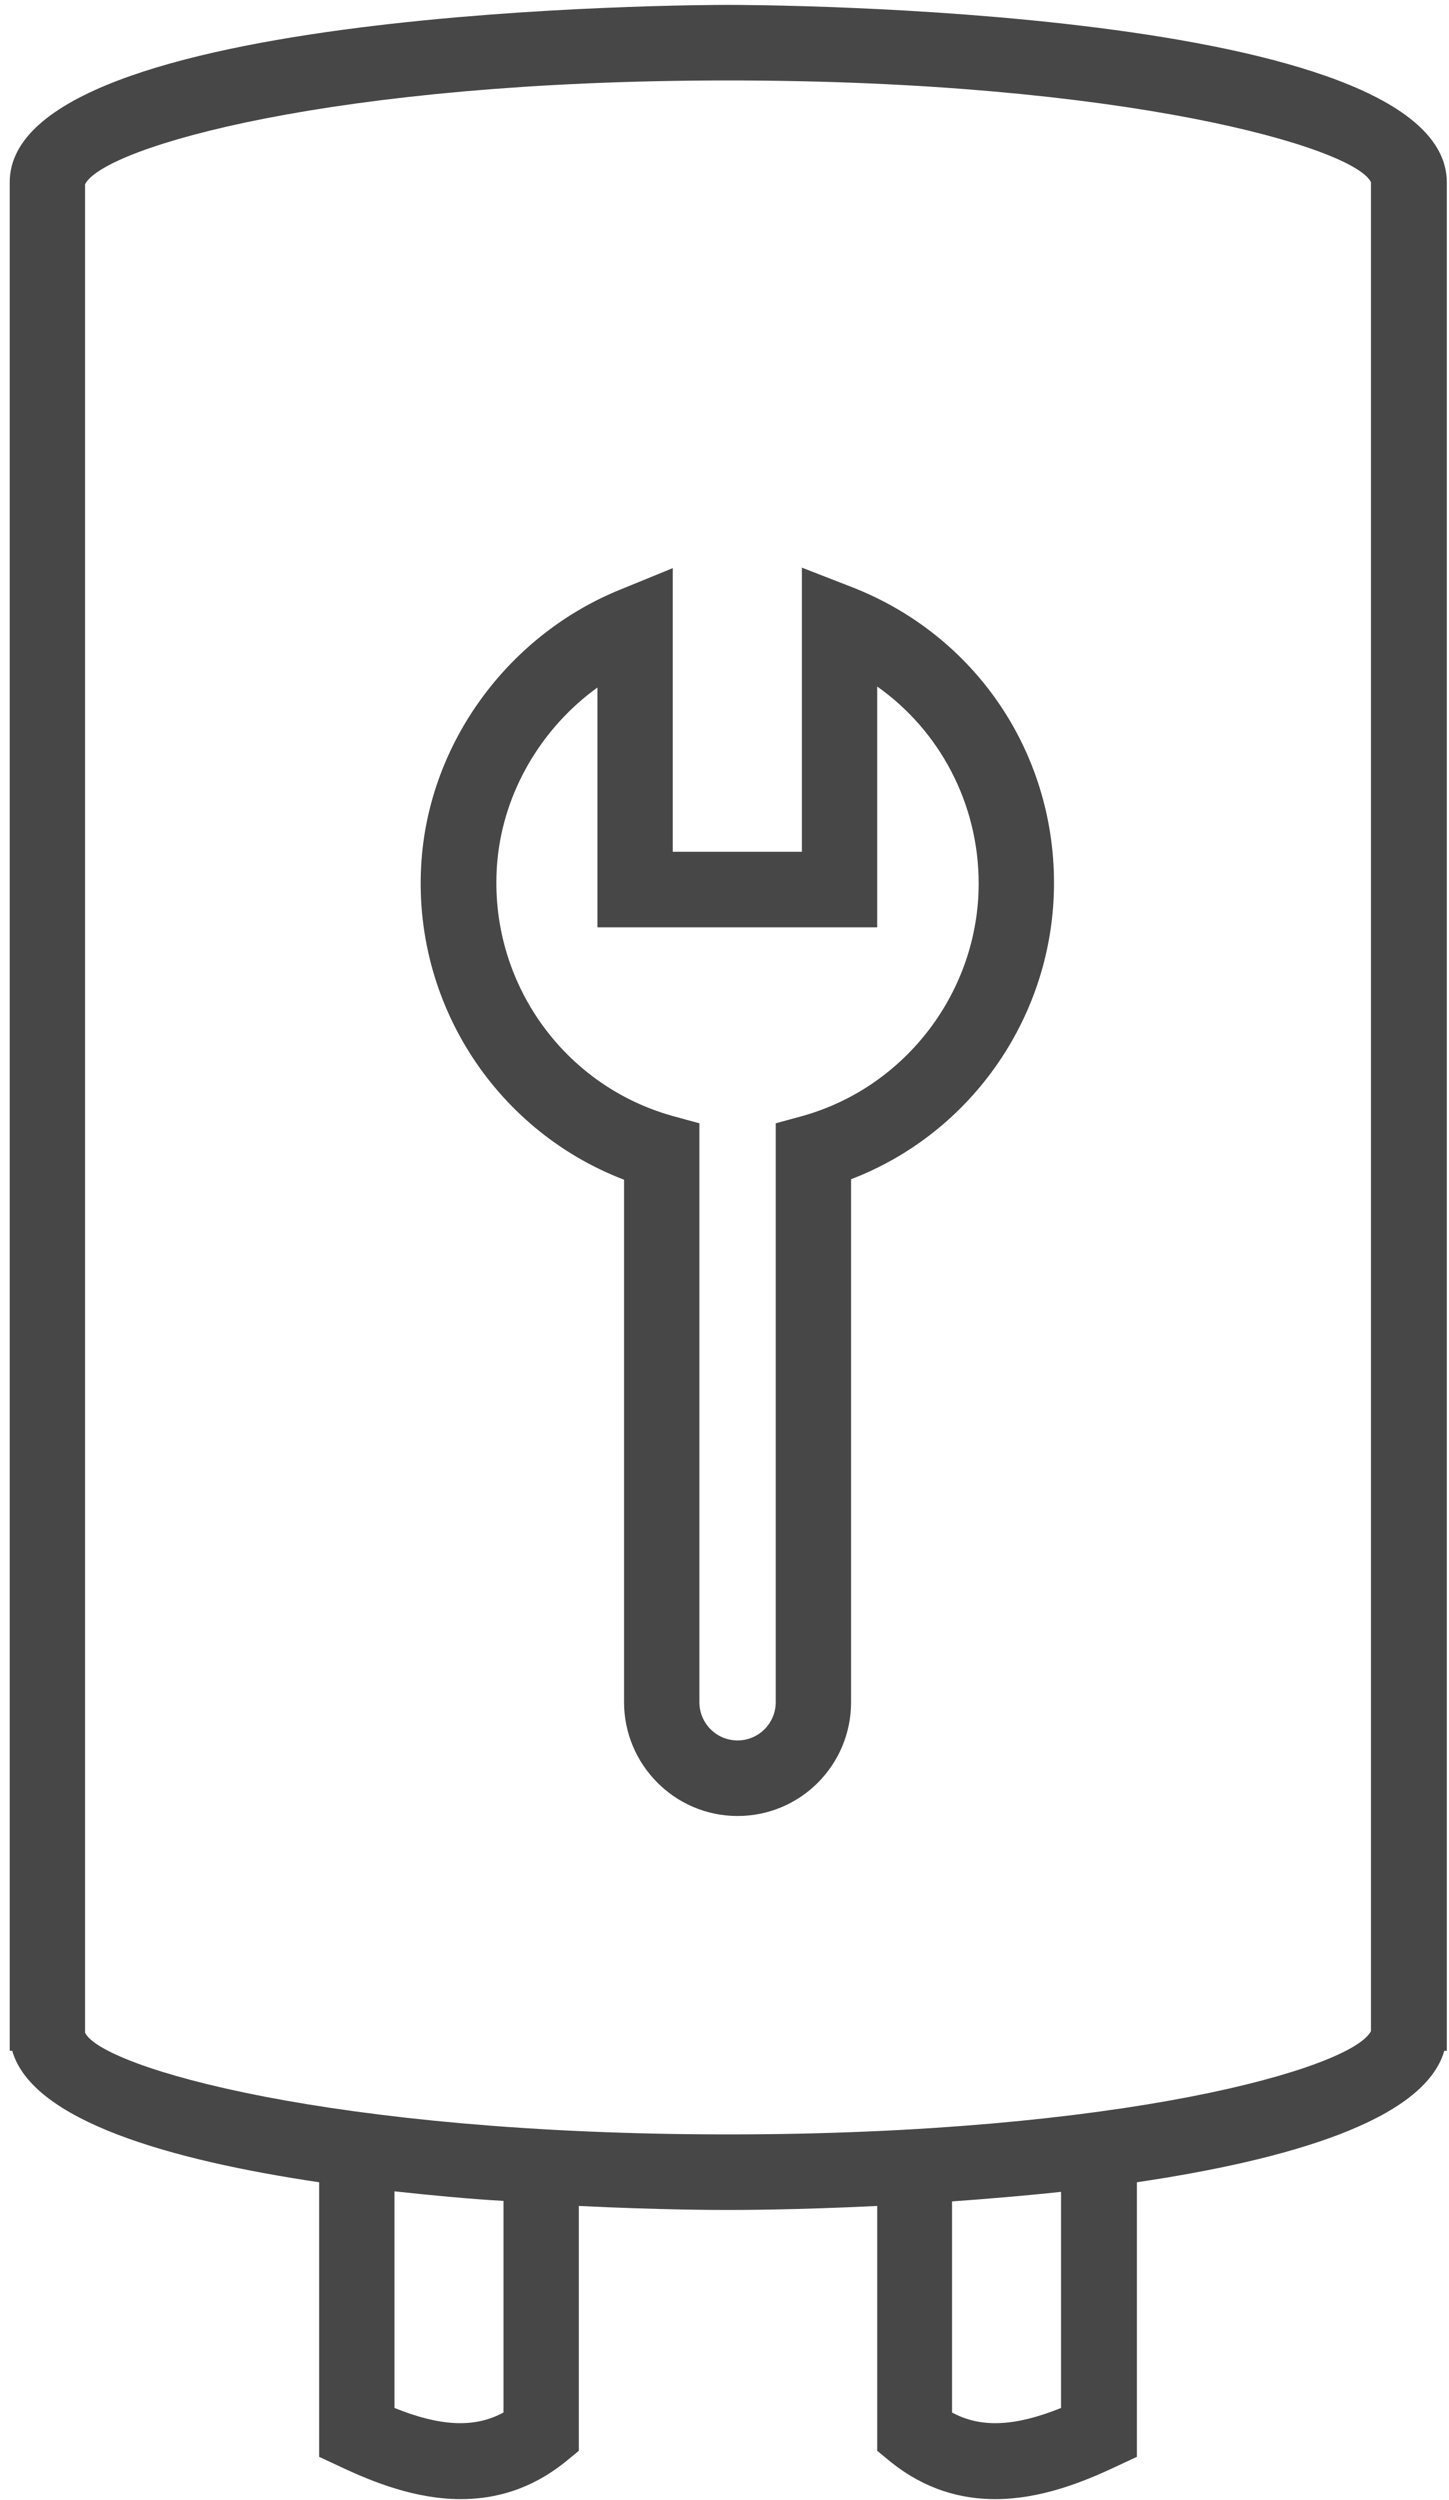 <svg width="109" height="188" viewBox="0 0 109 188" fill="none" xmlns="http://www.w3.org/2000/svg" xmlns:xlink="http://www.w3.org/1999/xlink" id="svgid1" repair="1">
<path d="M54.764 0.367C52.573 0.367 0.731 0.519 0.731 13.703V154.221H0.919C2.431 159.487 12.784 162.442 24.007 164.109V184.757L25.631 185.515C28.125 186.689 31.299 187.939 34.662 187.939C37.232 187.939 39.914 187.219 42.484 185.174L43.542 184.302V165.89C49.663 166.193 54.122 166.193 54.764 166.193C55.407 166.193 59.865 166.193 65.987 165.89V184.302L67.045 185.174C69.614 187.219 72.297 187.939 74.867 187.939C78.229 187.939 81.403 186.689 83.897 185.515L85.522 184.757V164.109C96.782 162.442 107.136 159.487 108.647 154.221H108.836V13.703C108.798 0.519 56.956 0.367 54.764 0.367ZM37.874 181.423C35.72 182.597 33.151 182.484 29.674 181.082V164.791C32.471 165.094 35.229 165.359 37.874 165.511V181.423ZM79.816 181.082C76.34 182.484 73.771 182.597 71.617 181.423V165.549C74.224 165.359 77.02 165.132 79.816 164.829V181.082ZM54.764 160.51C24.951 160.51 7.645 155.471 6.398 152.857V13.855C7.834 11.051 25.102 6.05 54.764 6.05C84.577 6.05 101.883 11.089 103.13 13.703V152.743C101.694 155.547 84.426 160.51 54.764 160.51Z" fill="rgb(71, 71, 71)" coriginal="rgb(0,0,0)" colortype="0" awdzp="0" style="fill: rgb(71, 71, 71);"></path>
<path d="M64.211 44.201L60.319 42.686V64.053H50.608V42.724L46.716 44.315C38.441 47.649 32.584 55.453 31.753 64.167C30.733 74.926 37.043 84.928 46.943 88.717V128.004C46.943 132.702 50.759 136.566 55.482 136.566C60.206 136.566 64.022 132.74 64.022 128.004V88.679C73.128 85.193 79.287 76.328 79.287 66.402C79.287 56.552 73.393 47.838 64.211 44.201ZM60.432 83.905L58.354 84.474V128.004C58.354 129.595 57.069 130.883 55.482 130.883C53.895 130.883 52.611 129.595 52.611 128.004V84.474L50.532 83.905C42.106 81.519 36.589 73.411 37.421 64.659C37.912 59.507 40.746 54.733 44.94 51.703V69.736H65.987V51.627C70.71 54.961 73.62 60.454 73.62 66.44C73.62 74.51 68.178 81.708 60.432 83.905Z" fill="rgb(71, 71, 71)" coriginal="rgb(0,0,0)" colortype="0" awdzp="0" style="fill: rgb(71, 71, 71);"></path>
</svg>
